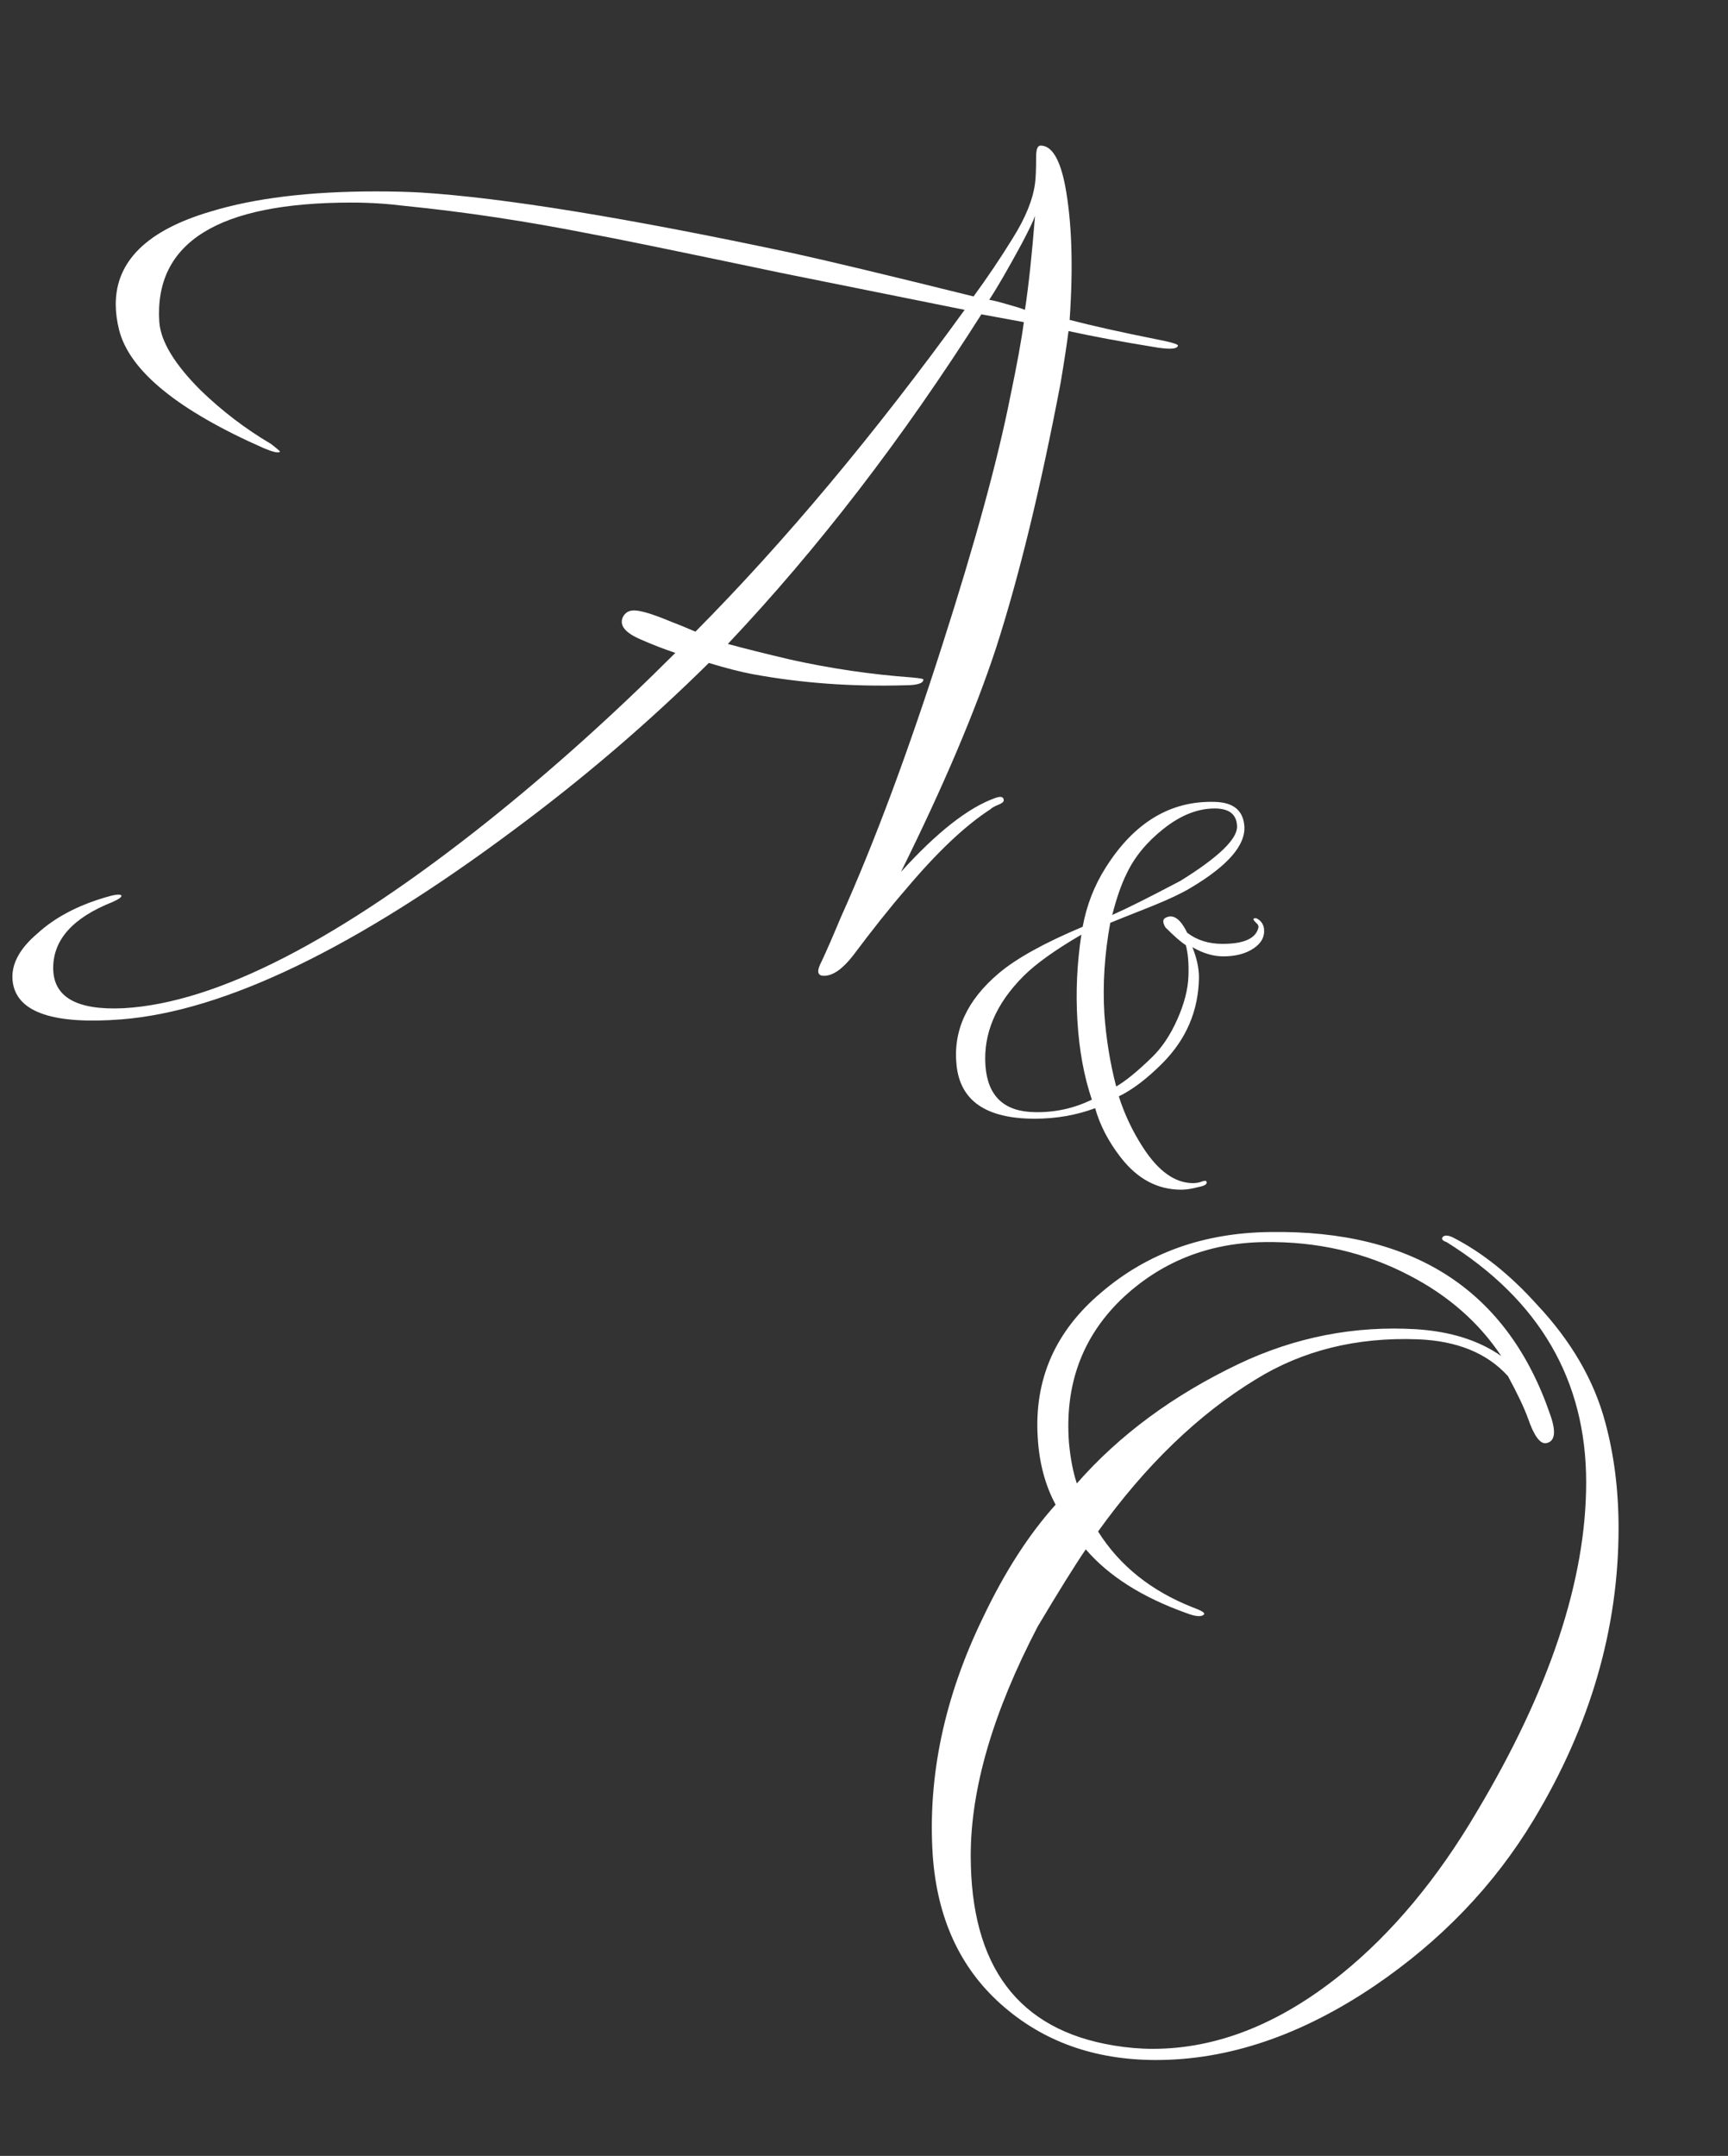 <?xml version="1.0" encoding="UTF-8"?> <svg xmlns="http://www.w3.org/2000/svg" width="263" height="328" viewBox="0 0 263 328" fill="none"><rect x="0" y="0" width="263" height="328" fill="#333333" stroke="none"/><path d="M192.381 141.3C192.514 142.5 191.981 143.5 190.781 144.3C189.581 145.1 188.048 145.5 186.181 145.5C184.648 145.5 183.081 145.033 181.481 144.1C182.148 145.767 182.481 147.3 182.481 148.7C182.414 153.767 180.548 158.133 176.881 161.8C174.548 164.133 172.348 165.8 170.281 166.8C171.148 169.533 172.381 172.133 173.981 174.6C176.314 178.2 178.848 180 181.581 180C182.114 180 182.614 179.9 183.081 179.7C183.348 179.633 183.514 179.633 183.581 179.7C183.848 180.1 183.448 180.4 182.381 180.6C181.381 180.867 180.514 181 179.781 181C176.181 181 173.114 179.367 170.581 176.1C168.714 173.7 167.414 171.2 166.681 168.6C163.814 169.667 160.748 170.2 157.481 170.2C150.081 170.2 146.114 167.467 145.581 162C145.048 156.8 147.181 152.167 151.981 148.1C154.648 145.833 158.914 143.467 164.781 141C165.381 137.733 166.548 134.733 168.281 132C172.614 125.133 178.148 121.8 184.881 122C187.681 122.067 189.181 123.267 189.381 125.6C189.648 128.533 186.914 131.7 181.181 135.1C179.848 135.9 177.948 136.8 175.481 137.8C171.614 139.333 169.448 140.2 168.981 140.4C168.114 145.133 167.814 149.733 168.081 154.2C168.348 158 168.948 161.7 169.881 165.3C171.281 164.5 173.081 163.033 175.281 160.9C176.814 159.433 178.114 157.5 179.181 155.1C180.248 152.7 180.814 150.5 180.881 148.5C180.948 146.567 180.814 145 180.481 143.8C179.748 143.333 178.714 142.433 177.381 141.1C176.981 140.433 176.948 139.967 177.281 139.7C178.481 138.967 179.614 139.7 180.681 141.9C182.148 143.033 183.948 143.6 186.081 143.6C189.214 143.6 191.014 142.833 191.481 141.3C191.614 140.967 191.514 140.667 191.181 140.4C190.848 140.067 190.714 139.867 190.781 139.8C190.981 139.6 191.281 139.667 191.681 140C192.081 140.333 192.314 140.767 192.381 141.3ZM188.281 125.7C188.214 123.9 187.081 123 184.881 123C182.281 123 179.681 124.033 177.081 126.1C174.548 128.1 172.681 130.367 171.481 132.9C170.681 134.5 169.948 136.6 169.281 139.2C171.548 138.2 175.014 136.467 179.681 134C185.481 130.4 188.348 127.633 188.281 125.7ZM166.181 167.3C164.981 163.767 164.248 159.767 163.981 155.3C163.714 150.967 163.914 146.6 164.581 142.2C160.581 144.533 157.648 146.633 155.781 148.5C151.581 152.7 149.648 157.233 149.981 162.1C150.314 166.767 152.814 169.133 157.481 169.2C160.548 169.267 163.448 168.633 166.181 167.3Z" fill="white"></path><path d="M244.303 216.34C245.663 221.327 246.343 226.71 246.343 232.49C246.343 247.79 242.036 262.58 233.423 276.86C227.416 286.833 219.313 295.277 209.113 302.19C198.006 309.67 186.956 313.41 175.963 313.41C166.556 313.41 158.68 310.577 152.333 304.91C146.1 299.357 142.643 291.82 141.963 282.3C141.17 270.287 143.72 258.217 149.613 246.09C152.9 239.177 156.583 233.453 160.663 228.92C159.076 225.973 158.17 222.573 157.943 218.72C157.376 209.88 160.606 202.513 167.633 196.62C174.66 190.613 183.216 187.553 193.303 187.44C215.29 187.1 229.513 196.393 235.973 215.32C236.88 217.927 236.653 219.343 235.293 219.57C234.386 219.683 233.48 218.437 232.573 215.83C232.006 214.243 230.986 212.09 229.513 209.37C226.34 205.857 221.75 203.987 215.743 203.76C206.45 203.42 198.233 205.46 191.093 209.88C182.366 215.207 174.376 222.913 167.123 233C170.41 238.213 175.226 242.067 181.573 244.56C182.82 245.013 183.386 245.353 183.273 245.58C182.933 246.033 182.026 245.977 180.553 245.41C173.866 243.03 168.766 239.8 165.253 235.72C163.553 238.213 161.116 242.123 157.943 247.45C151.143 260.483 147.743 272.1 147.743 282.3C147.743 299.187 154.996 308.82 169.503 311.2C171.543 311.54 173.526 311.71 175.453 311.71C185.2 311.71 194.776 307.913 204.183 300.32C211.89 294.087 218.746 285.87 224.753 275.67C235.86 257.083 241.413 240.367 241.413 225.52C241.413 209.993 234.33 197.81 220.163 188.97C219.483 188.743 219.313 188.46 219.653 188.12C219.993 187.893 220.503 187.95 221.183 188.29C225.603 190.557 229.853 193.957 233.933 198.49C239.146 204.043 242.603 209.993 244.303 216.34ZM228.493 206.31C225.093 201.21 220.446 197.13 214.553 194.07C207.866 190.557 200.5 188.857 192.453 188.97C183.84 189.083 176.53 192.03 170.523 197.81C164.63 203.59 162.023 210.843 162.703 219.57C162.93 221.95 163.326 223.99 163.893 225.69C170.353 218.323 178.57 212.26 188.543 207.5C197.156 203.42 206.166 201.663 215.573 202.23C220.786 202.57 225.093 203.93 228.493 206.31Z" fill="white"></path><path d="M179.287 52.58C179.173 53.147 177.87 53.203 175.377 52.75C170.503 51.957 166.253 51.163 162.627 50.37C162.4 52.183 162.003 54.79 161.437 58.19C158.377 74.283 155.09 87.77 151.577 98.65C148.403 108.283 143.587 119.617 137.127 132.65C142.567 126.643 147.327 122.903 151.407 121.43C152.313 121.09 152.767 121.203 152.767 121.77C152.767 121.997 152.483 122.223 151.917 122.45C151.35 122.677 150.953 122.903 150.727 123.13C146.873 125.623 142.567 129.703 137.807 135.37C135.54 137.977 132.877 141.32 129.817 145.4C128.23 147.44 126.757 148.46 125.397 148.46C124.377 148.46 124.263 147.723 125.057 146.25C125.85 144.55 126.813 142.34 127.947 139.62C133.047 128.287 138.203 114.46 143.417 98.14C148.403 82.613 151.86 69.977 153.787 60.23C154.807 55.357 155.487 51.617 155.827 49.01C154.58 48.783 152.427 48.387 149.367 47.82C137.353 66.747 124.49 83.463 110.777 97.97C113.27 98.65 116.443 99.443 120.297 100.35C126.417 101.71 132.593 102.617 138.827 103.07C140.073 103.183 140.64 103.297 140.527 103.41C140.527 103.977 139.563 104.26 137.637 104.26C129.59 104.487 121.883 103.92 114.517 102.56C112.703 102.22 110.493 101.653 107.887 100.86C98.707 109.927 88.847 118.37 78.307 126.19C54.167 144.21 34.22 153.843 18.467 155.09C8.267 155.883 2.77 154.07 1.977 149.65C1.523 147.043 2.77 144.493 5.717 142C8.323 139.62 11.723 137.807 15.917 136.56C17.39 136.107 18.24 135.993 18.467 136.22C18.58 136.447 18.127 136.787 17.107 137.24C11.1 139.62 8.097 142.963 8.097 147.27C8.097 151.69 11.667 153.73 18.807 153.39C32.973 152.597 51.503 143.077 74.397 124.83C84.03 117.123 93.493 108.623 102.787 99.33C101.087 98.763 99.33 98.083 97.517 97.29C95.137 96.27 94.23 95.137 94.797 93.89C95.137 93.21 95.703 92.87 96.497 92.87C97.517 92.87 99.387 93.437 102.107 94.57C103.013 94.91 104.26 95.42 105.847 96.1C119.447 82.387 133.103 66.067 146.817 47.14L118.937 41.53C102.73 38.13 93.04 36.147 89.867 35.58C80.12 33.653 70.713 32.237 61.647 31.33C58.927 30.99 56.207 30.82 53.487 30.82C33.2 30.82 23.453 36.883 24.247 49.01C24.473 51.957 26.57 55.413 30.537 59.38C33.823 62.553 37.393 65.273 41.247 67.54C42.267 68.333 42.72 68.73 42.607 68.73C42.38 68.957 41.587 68.787 40.227 68.22C27.08 62.44 19.713 56.433 18.127 50.2C17.787 48.84 17.617 47.537 17.617 46.29C17.617 39.717 22.433 35.013 32.067 32.18C38.753 30.14 47.14 29.12 57.227 29.12C59.72 29.12 61.987 29.177 64.027 29.29C76.607 30.083 95.42 33.143 120.467 38.47C125.68 39.603 134.917 41.813 148.177 45.1C150.33 42.153 152.313 39.207 154.127 36.26C156.053 33.2 157.187 30.423 157.527 27.93C157.64 27.137 157.697 25.777 157.697 23.85C157.697 22.717 157.923 22.15 158.377 22.15C160.077 22.15 161.323 24.19 162.117 28.27C163.137 33.71 163.363 40.51 162.797 48.67C166.31 49.577 170.617 50.54 175.717 51.56C178.097 52.013 179.287 52.353 179.287 52.58ZM157.527 32.86C157.3 33.54 156.62 34.957 155.487 37.11C153.333 41.077 151.69 43.91 150.557 45.61C151.237 45.723 152.143 45.95 153.277 46.29C154.523 46.63 155.43 46.913 155.997 47.14C156.563 43.4 157.073 38.64 157.527 32.86Z" fill="white"></path></svg> 